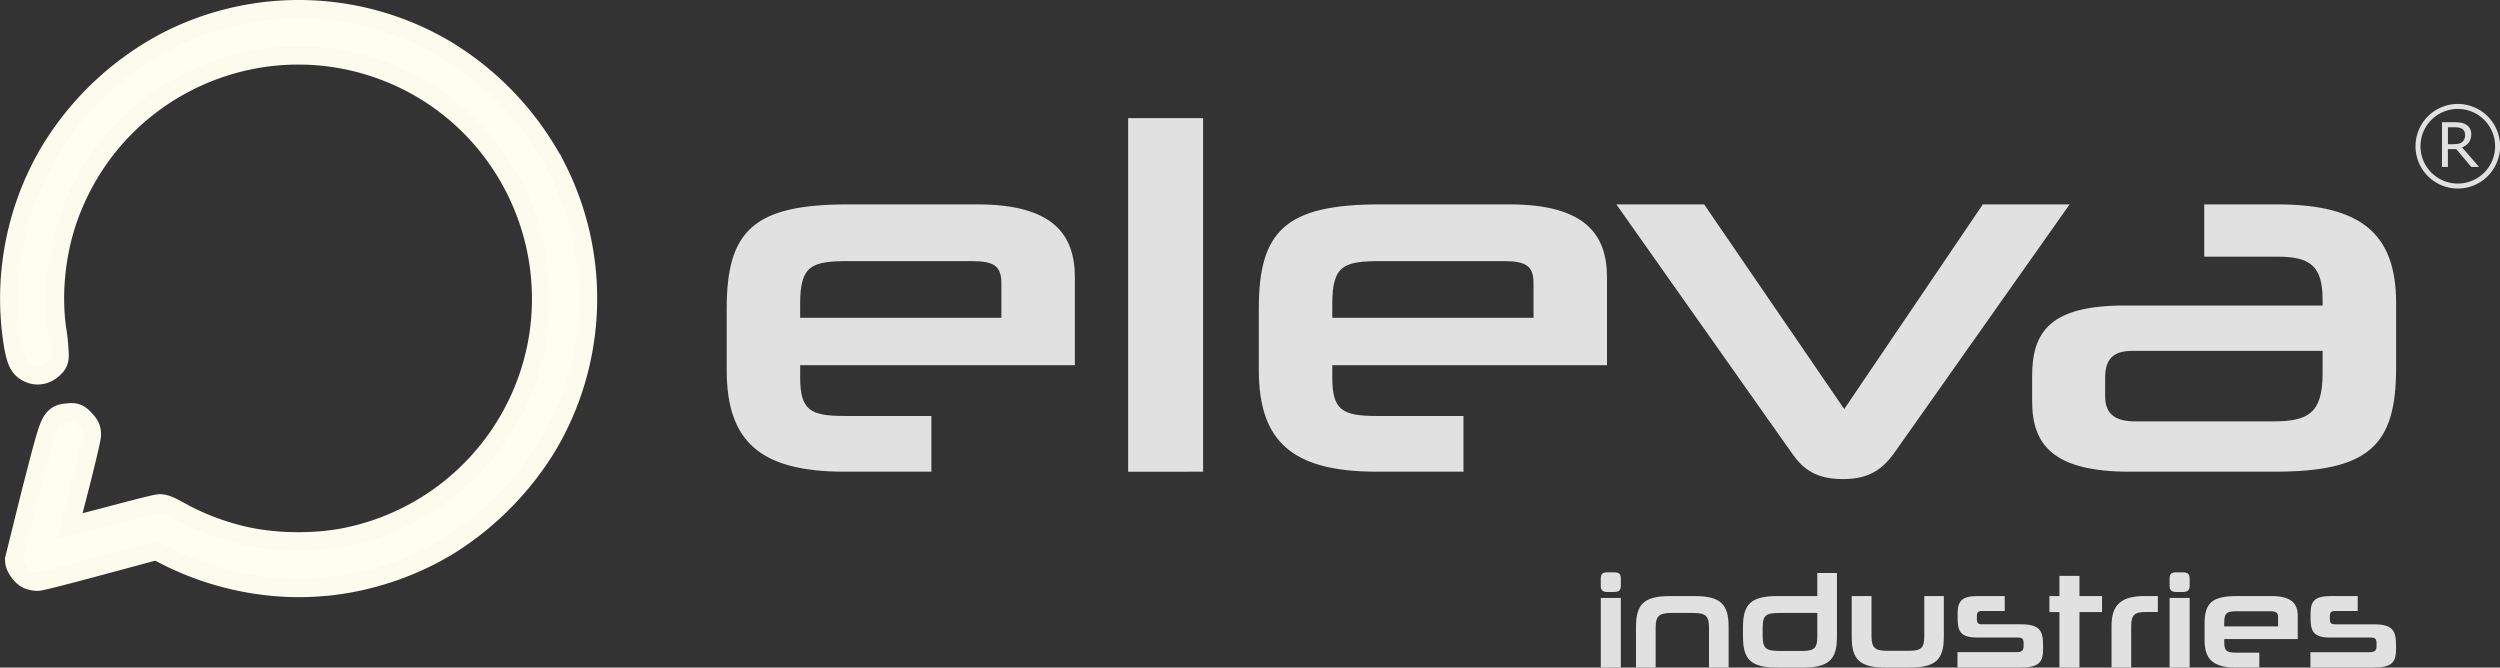 <svg xmlns="http://www.w3.org/2000/svg" width="370.345" height="98.895" viewBox="0 0 97.987 26.166" xmlns:v="https://vecta.io/nano"><rect x="0" y="0" width="97.987" height="26.166" fill="#333333" stroke="none"/><g fill="#e1e1e1"><path d="M42.129 14.313v-3.441c0-1.662-.831-2.861-3.827-2.861h-5.064c-3.692 0-4.755 1.024-4.755 4.079v2.416c0 2.784 1.295 3.982 4.62 3.982h3.402v-2.184h-3.402c-1.353 0-1.74-.232-1.74-1.508v-.483zm-2.88-1.856h-7.887v-.561c0-1.508.464-1.662 1.914-1.662h4.794c.87 0 1.179.174 1.179.87zm7.906 6.031V4.629h-2.938v13.86zm15.831-4.175v-3.441c0-1.662-.831-2.861-3.828-2.861h-5.064c-3.692 0-4.755 1.024-4.755 4.079v2.416c0 2.784 1.295 3.982 4.62 3.982h3.402v-2.184h-3.402c-1.353 0-1.74-.232-1.74-1.508v-.483zm-2.88-1.856h-7.887v-.561c0-1.508.464-1.662 1.914-1.662h4.794c.87 0 1.179.174 1.179.87zm21.012-4.446h-3.402l-5.432 8.022-5.49-8.022h-3.441l6.901 9.781c.425.599.928.986 1.991.986 1.024 0 1.546-.406 1.972-.986zm8.022 10.477c3.711 0 4.775-1.024 4.775-4.059v-2.552c0-2.668-1.315-3.866-4.659-3.866h-2.861v2.049h2.861c1.276 0 1.778.348 1.778 1.682v.232h-7.751c-2.9 0-3.634 1.005-3.634 2.764v.986c0 1.701.812 2.764 3.827 2.764zm1.894-3.847c0 1.566-.58 1.875-1.933 1.875h-5.412c-.735 0-1.179-.251-1.179-.986v-.715c0-.831.406-1.063 1.083-1.063h7.442z"/><path d="M12.767 22.641c1.656-.166 3.31-.726 4.711-1.596a11.58 11.58 0 0 0 3.628-3.663c1.961-3.234 2.113-7.264.4-10.643a11.36 11.36 0 0 0-4.12-4.44C14.154.339 10.124.188 6.744 1.9a11.36 11.36 0 0 0-4.44 4.119C.938 8.273.43 10.946.876 13.558c.101.484.158.638.374.743.208.1.413.065.6-.103.124-.116.146-.14.124-.417a7.01 7.01 0 0 0-.089-.829c-.227-1.603 0-3.459.652-5.007C4.615 2.913 10.355.502 15.4 2.541c4.347 1.757 6.862 6.371 5.994 11.001a9.91 9.91 0 0 1-7.754 7.848c-1.36.276-3.024.239-4.339-.095-.883-.225-1.691-.545-2.452-.971-.299-.169-.476-.241-.58-.239s-1.014.235-2.071.519l-1.937.501a75.98 75.98 0 0 1 .486-1.951c.272-1.064.499-2.019.499-2.123 0-.162-.042-.211-.171-.359-.161-.164-.185-.171-.391-.149-.423.044-.379-.062-1.121 2.806l-.651 2.626c0 .125.171.37.304.436.069.031.168.053.245.053.087 0 1.167-.277 2.42-.615l2.281-.615.5.256c1.873.956 4.049 1.375 6.082 1.17z" stroke="ivory" stroke-opacity=".984" stroke-width="1.429"/></g><path d="M97.893 5.732a1.56 1.56 0 0 1-1.56 1.56 1.56 1.56 0 0 1-1.56-1.56 1.56 1.56 0 0 1 2.663-1.103 1.56 1.56 0 0 1 .457 1.103z" fill="none" stroke="#e1e1e1" stroke-width=".195"/><path d="M97.164 6.543h-.303l-.587-.697h-.329v.697h-.232V4.789h.491q.158 0 .265.022.106.02.19.073.096.06.148.152.054.091.054.231 0 .19-.096.318-.096.127-.263.192zm-.545-1.26q0-.075-.027-.133-.027-.059-.087-.099-.049-.034-.121-.047-.069-.015-.163-.015h-.274v.662h.235q.111 0 .193-.02.082-.02.141-.073.052-.049.077-.113.027-.065.027-.164zM63.528 26.166v-2.731h-.786v2.731zm-.269-2.963c.195 0 .269-.072.269-.238v-.3c0-.165-.072-.233-.269-.233h-.253c-.19 0-.264.067-.264.233v.3c0 .165.072.238.264.238zm4.494 2.963v-1.588c0-.895-.305-1.215-1.35-1.215h-.936c-1.04 0-1.345.321-1.345 1.215v1.588h.771v-1.562c0-.465.138-.579.626-.579h.838c.497 0 .626.114.626.579v1.562zm2.896 0c1.045 0 1.35-.321 1.35-1.21v-2.498h-.771v.905h-1.557c-1.05 0-1.355.321-1.355 1.215v.378c0 .89.305 1.21 1.355 1.21zm-1.562-1.562c0-.502.134-.579.678-.579h1.464v.915c0 .465-.114.574-.6.574h-.858c-.548 0-.683-.088-.683-.579zm5.746 1.562c1.05 0 1.355-.321 1.355-1.21v-1.593h-.766v1.572c0 .476-.129.574-.631.574h-.807c-.471 0-.631-.098-.631-.574v-1.572h-.776v1.593c0 .89.305 1.21 1.345 1.21zm5.244-.89c0-.59-.161-.807-.879-.807h-1.52c-.134 0-.195-.046-.195-.202v-.129c0-.145.062-.191.213-.191h.879v-.584H77.51c-.6 0-.781.186-.781.672v.212c0 .491.119.74.755.74h1.572c.185 0 .259.026.259.233v.093c0 .191-.072.248-.279.248h-2.312v.605h2.41c.786 0 .946-.191.946-.745zm1.428.89v-2.177h.884v-.626h-.884v-.791h-.786v.791h-.393v.626h.393v2.177zm2.027 0v-1.619c0-.445.134-.559.564-.559h.481v-.626h-.502c-.946 0-1.314.341-1.314 1.179v1.624zm2.291 0v-2.731h-.786v2.731zm-.269-2.963c.195 0 .269-.072.269-.238v-.3c0-.165-.072-.233-.269-.233h-.253c-.19 0-.264.067-.264.233v.3c0 .165.072.238.264.238zm4.505 1.846v-.921c0-.445-.223-.765-1.024-.765H87.68c-.988 0-1.272.274-1.272 1.091v.646c0 .745.346 1.065 1.236 1.065h.91v-.584h-.91c-.362 0-.465-.062-.465-.403v-.129zm-.771-.496h-2.11v-.15c0-.403.124-.445.512-.445h1.283c.232 0 .315.046.315.233zm4.624.724c0-.59-.161-.807-.879-.807h-1.52c-.134 0-.195-.046-.195-.202v-.129c0-.145.062-.191.213-.191h.879v-.584h-1.066c-.6 0-.781.186-.781.672v.212c0 .491.119.74.755.74h1.572c.185 0 .259.026.259.233v.093c0 .191-.072.248-.279.248h-2.312v.605h2.41c.786 0 .946-.191.946-.745z" fill="#e1e1e1"/></svg>